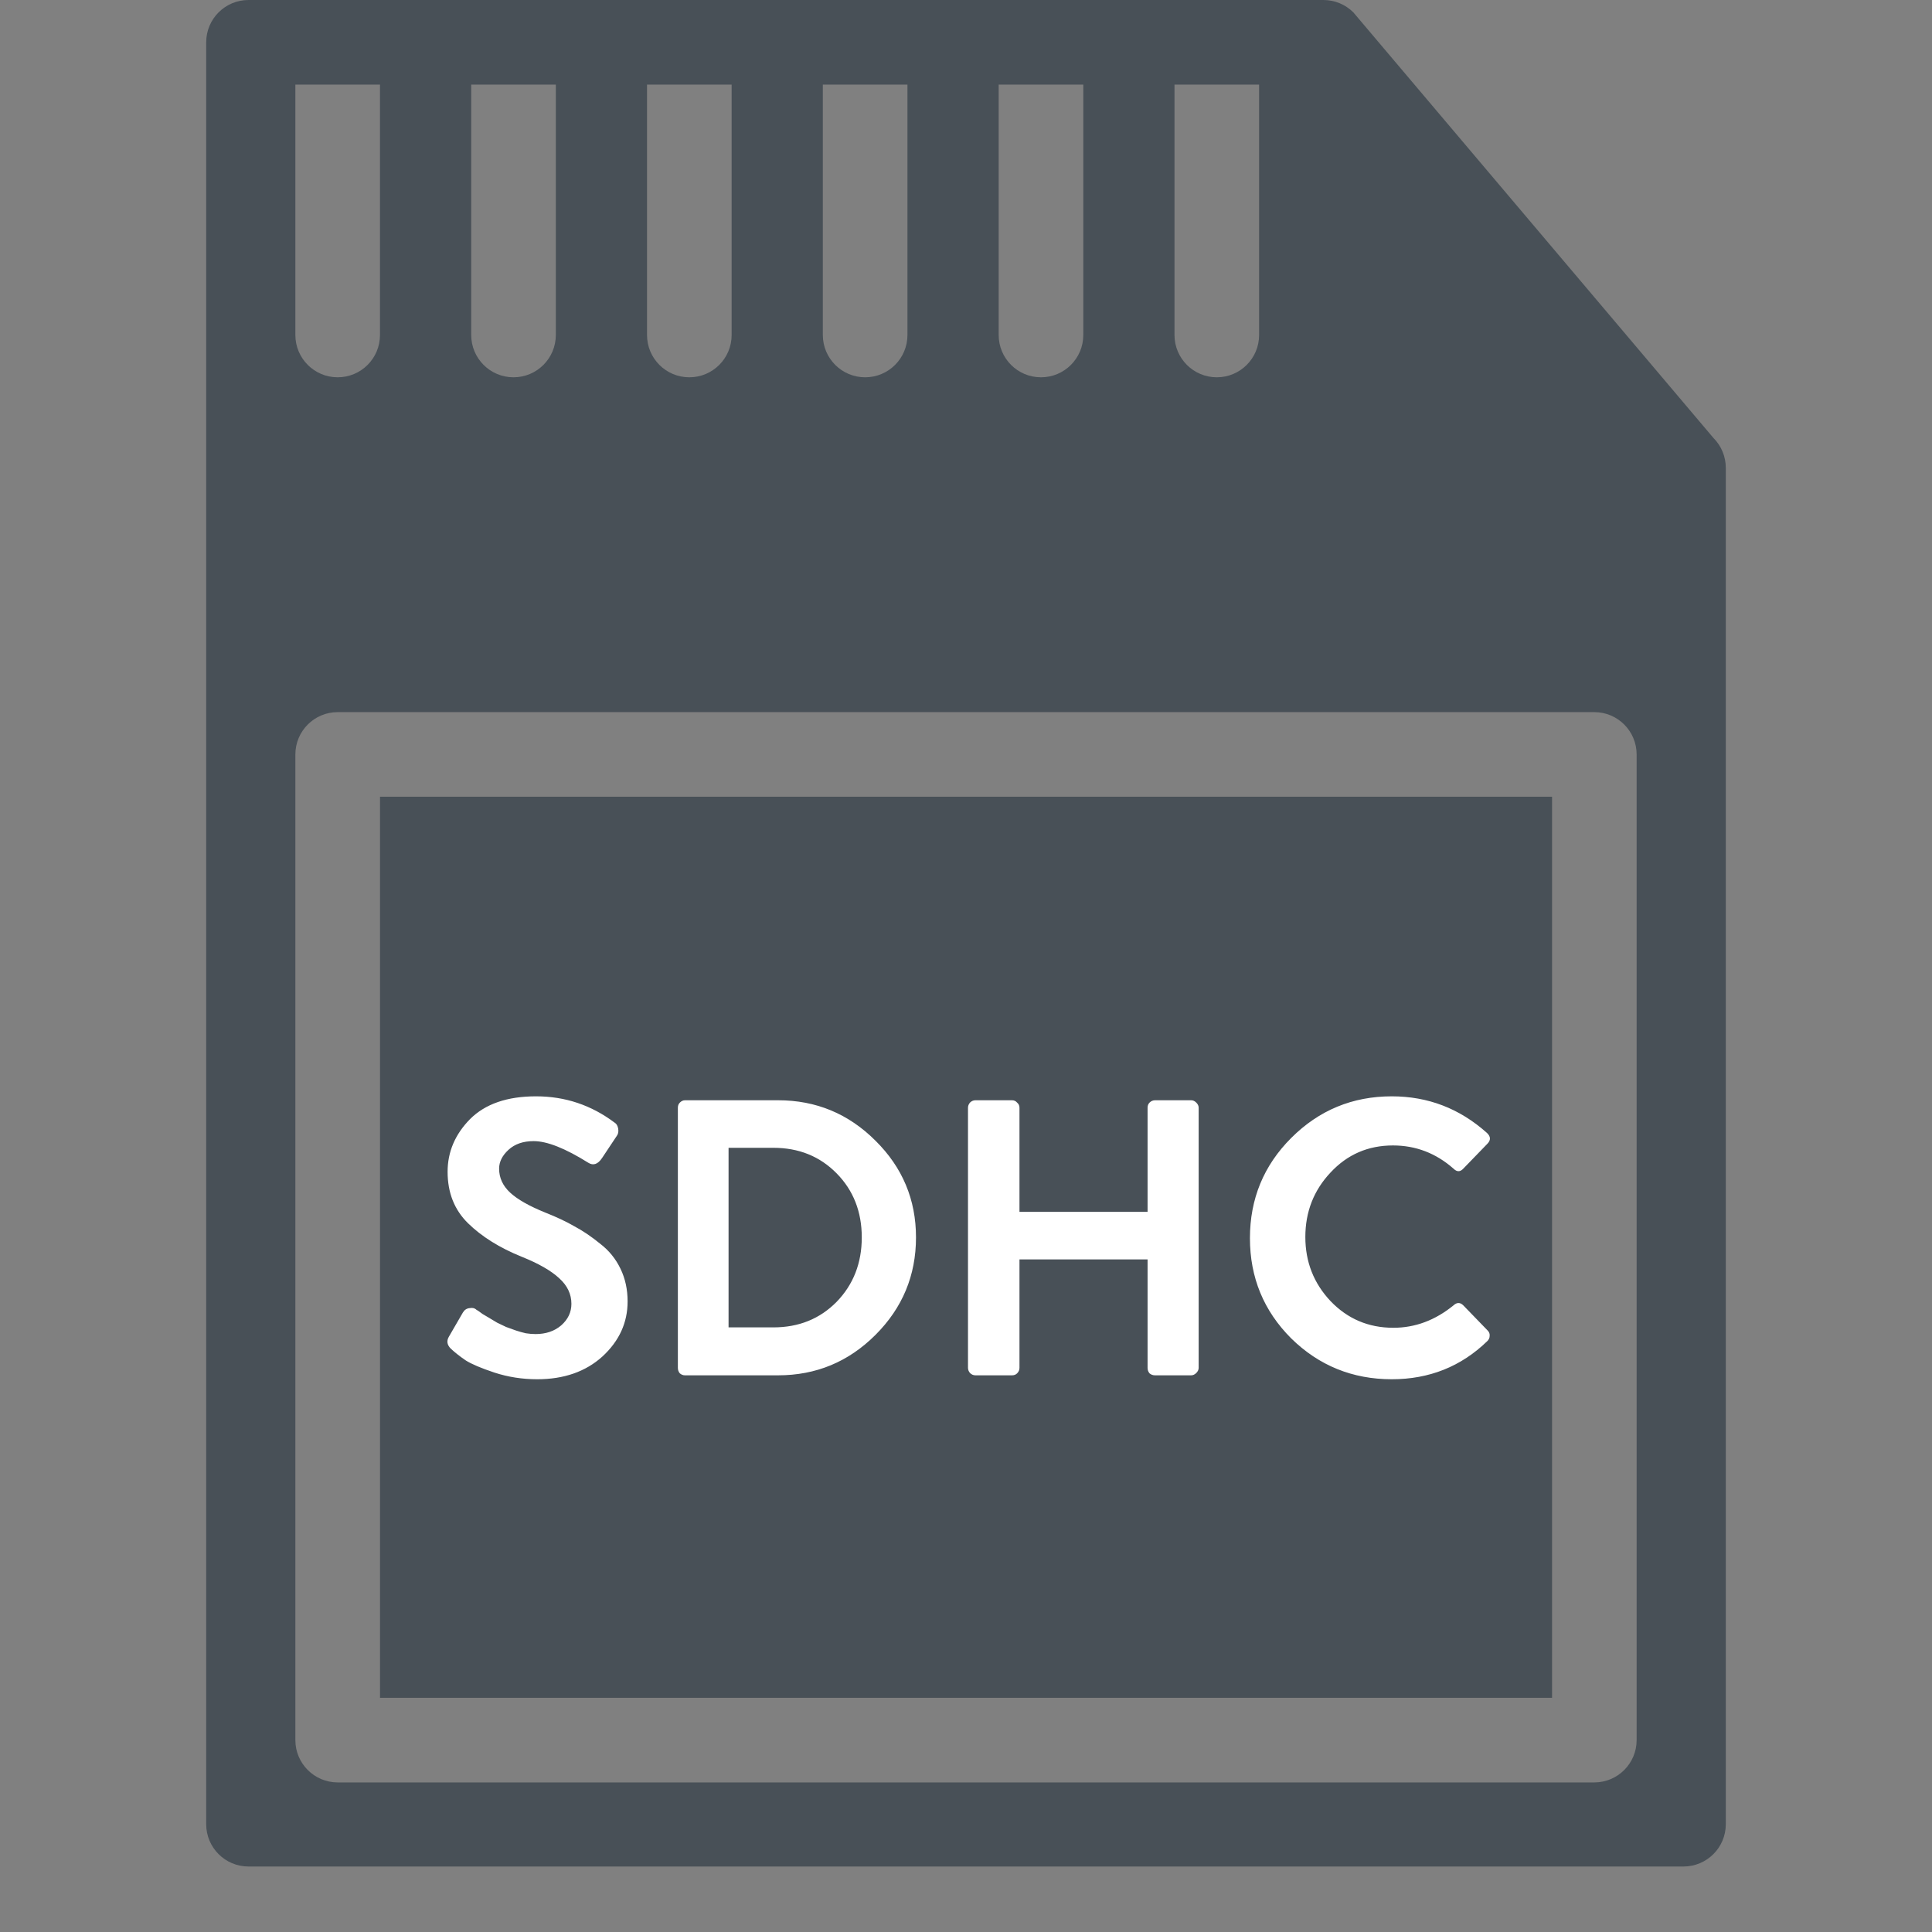 <svg width="59" height="59" viewBox="0 0 59 59" fill="none" xmlns="http://www.w3.org/2000/svg">
<rect x="0" y="0" width="59" height="59" fill="#808080" stroke="none"/>
<path d="M47.397 24.331H11.605V51.848H47.397V24.331Z" fill="#485057"/>
<path d="M52.325 13.374L41.329 0.378C41.087 0.136 40.758 0 40.416 0H37.161H37.158H31.791H31.789H26.422H26.419H21.052H21.05H15.683H15.68H10.313H10.311H7.589C6.875 0 6.297 0.578 6.297 1.292V55.708C6.297 56.422 6.875 57 7.589 57H51.411C52.124 57 52.703 56.422 52.703 55.708V14.288C52.703 13.945 52.567 13.616 52.325 13.374ZM35.867 2.584H38.451V10.23C38.451 10.944 37.873 11.522 37.159 11.522C36.446 11.522 35.867 10.944 35.867 10.23V2.584ZM30.498 2.584H33.082V10.23C33.082 10.944 32.504 11.522 31.79 11.522C31.076 11.522 30.498 10.944 30.498 10.23V2.584ZM25.128 2.584H27.712V10.23C27.712 10.944 27.134 11.522 26.42 11.522C25.707 11.522 25.128 10.944 25.128 10.23V2.584ZM19.759 2.584H22.343V10.23C22.343 10.944 21.765 11.522 21.051 11.522C20.337 11.522 19.759 10.944 19.759 10.23V2.584ZM14.39 2.584H16.974V10.23C16.974 10.944 16.395 11.522 15.682 11.522C14.968 11.522 14.39 10.944 14.39 10.23V2.584ZM9.02 2.584H11.604V10.23C11.604 10.944 11.026 11.522 10.312 11.522C9.599 11.522 9.02 10.944 9.02 10.23V2.584ZM49.98 53.14C49.98 53.853 49.401 54.432 48.688 54.432H10.312C9.599 54.432 9.02 53.853 9.02 53.14V23.04C9.02 22.326 9.599 21.747 10.312 21.747H48.688C49.401 21.747 49.98 22.326 49.98 23.04V53.14Z" fill="#485057"/>
<path d="M13.765 41.184C13.653 41.072 13.633 40.952 13.706 40.824L14.137 40.08C14.185 40 14.254 39.956 14.341 39.948C14.43 39.932 14.498 39.948 14.546 39.996L14.605 40.032C14.646 40.064 14.69 40.096 14.738 40.128C14.793 40.16 14.861 40.2 14.941 40.248C15.021 40.296 15.101 40.344 15.181 40.392C15.261 40.432 15.354 40.476 15.457 40.524C15.562 40.564 15.662 40.6 15.758 40.632C15.854 40.664 15.954 40.692 16.058 40.716C16.162 40.732 16.262 40.74 16.358 40.74C16.669 40.74 16.93 40.652 17.137 40.476C17.346 40.292 17.45 40.072 17.45 39.816C17.45 39.52 17.326 39.26 17.078 39.036C16.829 38.804 16.445 38.584 15.925 38.376C15.254 38.104 14.71 37.764 14.293 37.356C13.877 36.948 13.669 36.424 13.669 35.784C13.669 35.176 13.898 34.64 14.354 34.176C14.818 33.712 15.489 33.48 16.369 33.48C17.258 33.48 18.058 33.748 18.77 34.284C18.826 34.316 18.861 34.376 18.878 34.464C18.893 34.552 18.881 34.624 18.841 34.68L18.386 35.364C18.258 35.556 18.117 35.604 17.965 35.508C17.262 35.068 16.706 34.848 16.297 34.848C15.977 34.848 15.722 34.936 15.53 35.112C15.338 35.288 15.242 35.48 15.242 35.688C15.242 35.968 15.354 36.212 15.578 36.42C15.802 36.628 16.162 36.832 16.657 37.032C17.002 37.168 17.297 37.308 17.546 37.452C17.802 37.588 18.061 37.764 18.326 37.98C18.598 38.188 18.805 38.444 18.95 38.748C19.093 39.044 19.166 39.376 19.166 39.744C19.166 40.392 18.91 40.952 18.398 41.424C17.886 41.888 17.221 42.12 16.405 42.12C15.95 42.12 15.514 42.052 15.098 41.916C14.69 41.78 14.398 41.656 14.222 41.544C14.046 41.424 13.893 41.304 13.765 41.184ZM20.701 41.772V33.828C20.701 33.764 20.721 33.712 20.761 33.672C20.809 33.624 20.861 33.6 20.917 33.6H23.761C24.921 33.6 25.913 34.012 26.737 34.836C27.561 35.652 27.973 36.636 27.973 37.788C27.973 38.948 27.561 39.94 26.737 40.764C25.913 41.588 24.921 42 23.761 42H20.917C20.861 42 20.809 41.98 20.761 41.94C20.721 41.892 20.701 41.836 20.701 41.772ZM22.249 40.536H23.617C24.393 40.536 25.037 40.276 25.549 39.756C26.061 39.228 26.317 38.572 26.317 37.788C26.317 37.004 26.061 36.352 25.549 35.832C25.037 35.312 24.393 35.052 23.617 35.052H22.249V40.536ZM29.561 41.772V33.828C29.561 33.772 29.581 33.72 29.621 33.672C29.669 33.624 29.725 33.6 29.789 33.6H30.905C30.969 33.6 31.021 33.624 31.061 33.672C31.109 33.712 31.133 33.764 31.133 33.828V37.008H35.045V33.828C35.045 33.764 35.065 33.712 35.105 33.672C35.153 33.624 35.209 33.6 35.273 33.6H36.377C36.433 33.6 36.485 33.624 36.533 33.672C36.581 33.72 36.605 33.772 36.605 33.828V41.772C36.605 41.828 36.581 41.88 36.533 41.928C36.485 41.976 36.433 42 36.377 42H35.273C35.209 42 35.153 41.98 35.105 41.94C35.065 41.892 35.045 41.836 35.045 41.772V38.46H31.133V41.772C31.133 41.836 31.109 41.892 31.061 41.94C31.021 41.98 30.969 42 30.905 42H29.789C29.725 42 29.669 41.976 29.621 41.928C29.581 41.88 29.561 41.828 29.561 41.772ZM39.431 40.872C38.591 40.032 38.171 39.012 38.171 37.812C38.171 36.612 38.591 35.592 39.431 34.752C40.279 33.904 41.303 33.48 42.503 33.48C43.607 33.48 44.575 33.852 45.407 34.596C45.527 34.708 45.531 34.82 45.419 34.932L44.687 35.688C44.591 35.792 44.491 35.792 44.387 35.688C43.851 35.216 43.235 34.98 42.539 34.98C41.779 34.98 41.143 35.256 40.631 35.808C40.119 36.352 39.863 37.008 39.863 37.776C39.863 38.536 40.119 39.188 40.631 39.732C41.151 40.276 41.791 40.548 42.551 40.548C43.215 40.548 43.827 40.32 44.387 39.864C44.491 39.768 44.591 39.768 44.687 39.864L45.431 40.632C45.479 40.68 45.499 40.736 45.491 40.8C45.491 40.856 45.467 40.908 45.419 40.956C44.619 41.732 43.647 42.12 42.503 42.12C41.303 42.12 40.279 41.704 39.431 40.872Z" fill="white"/>
</svg>
